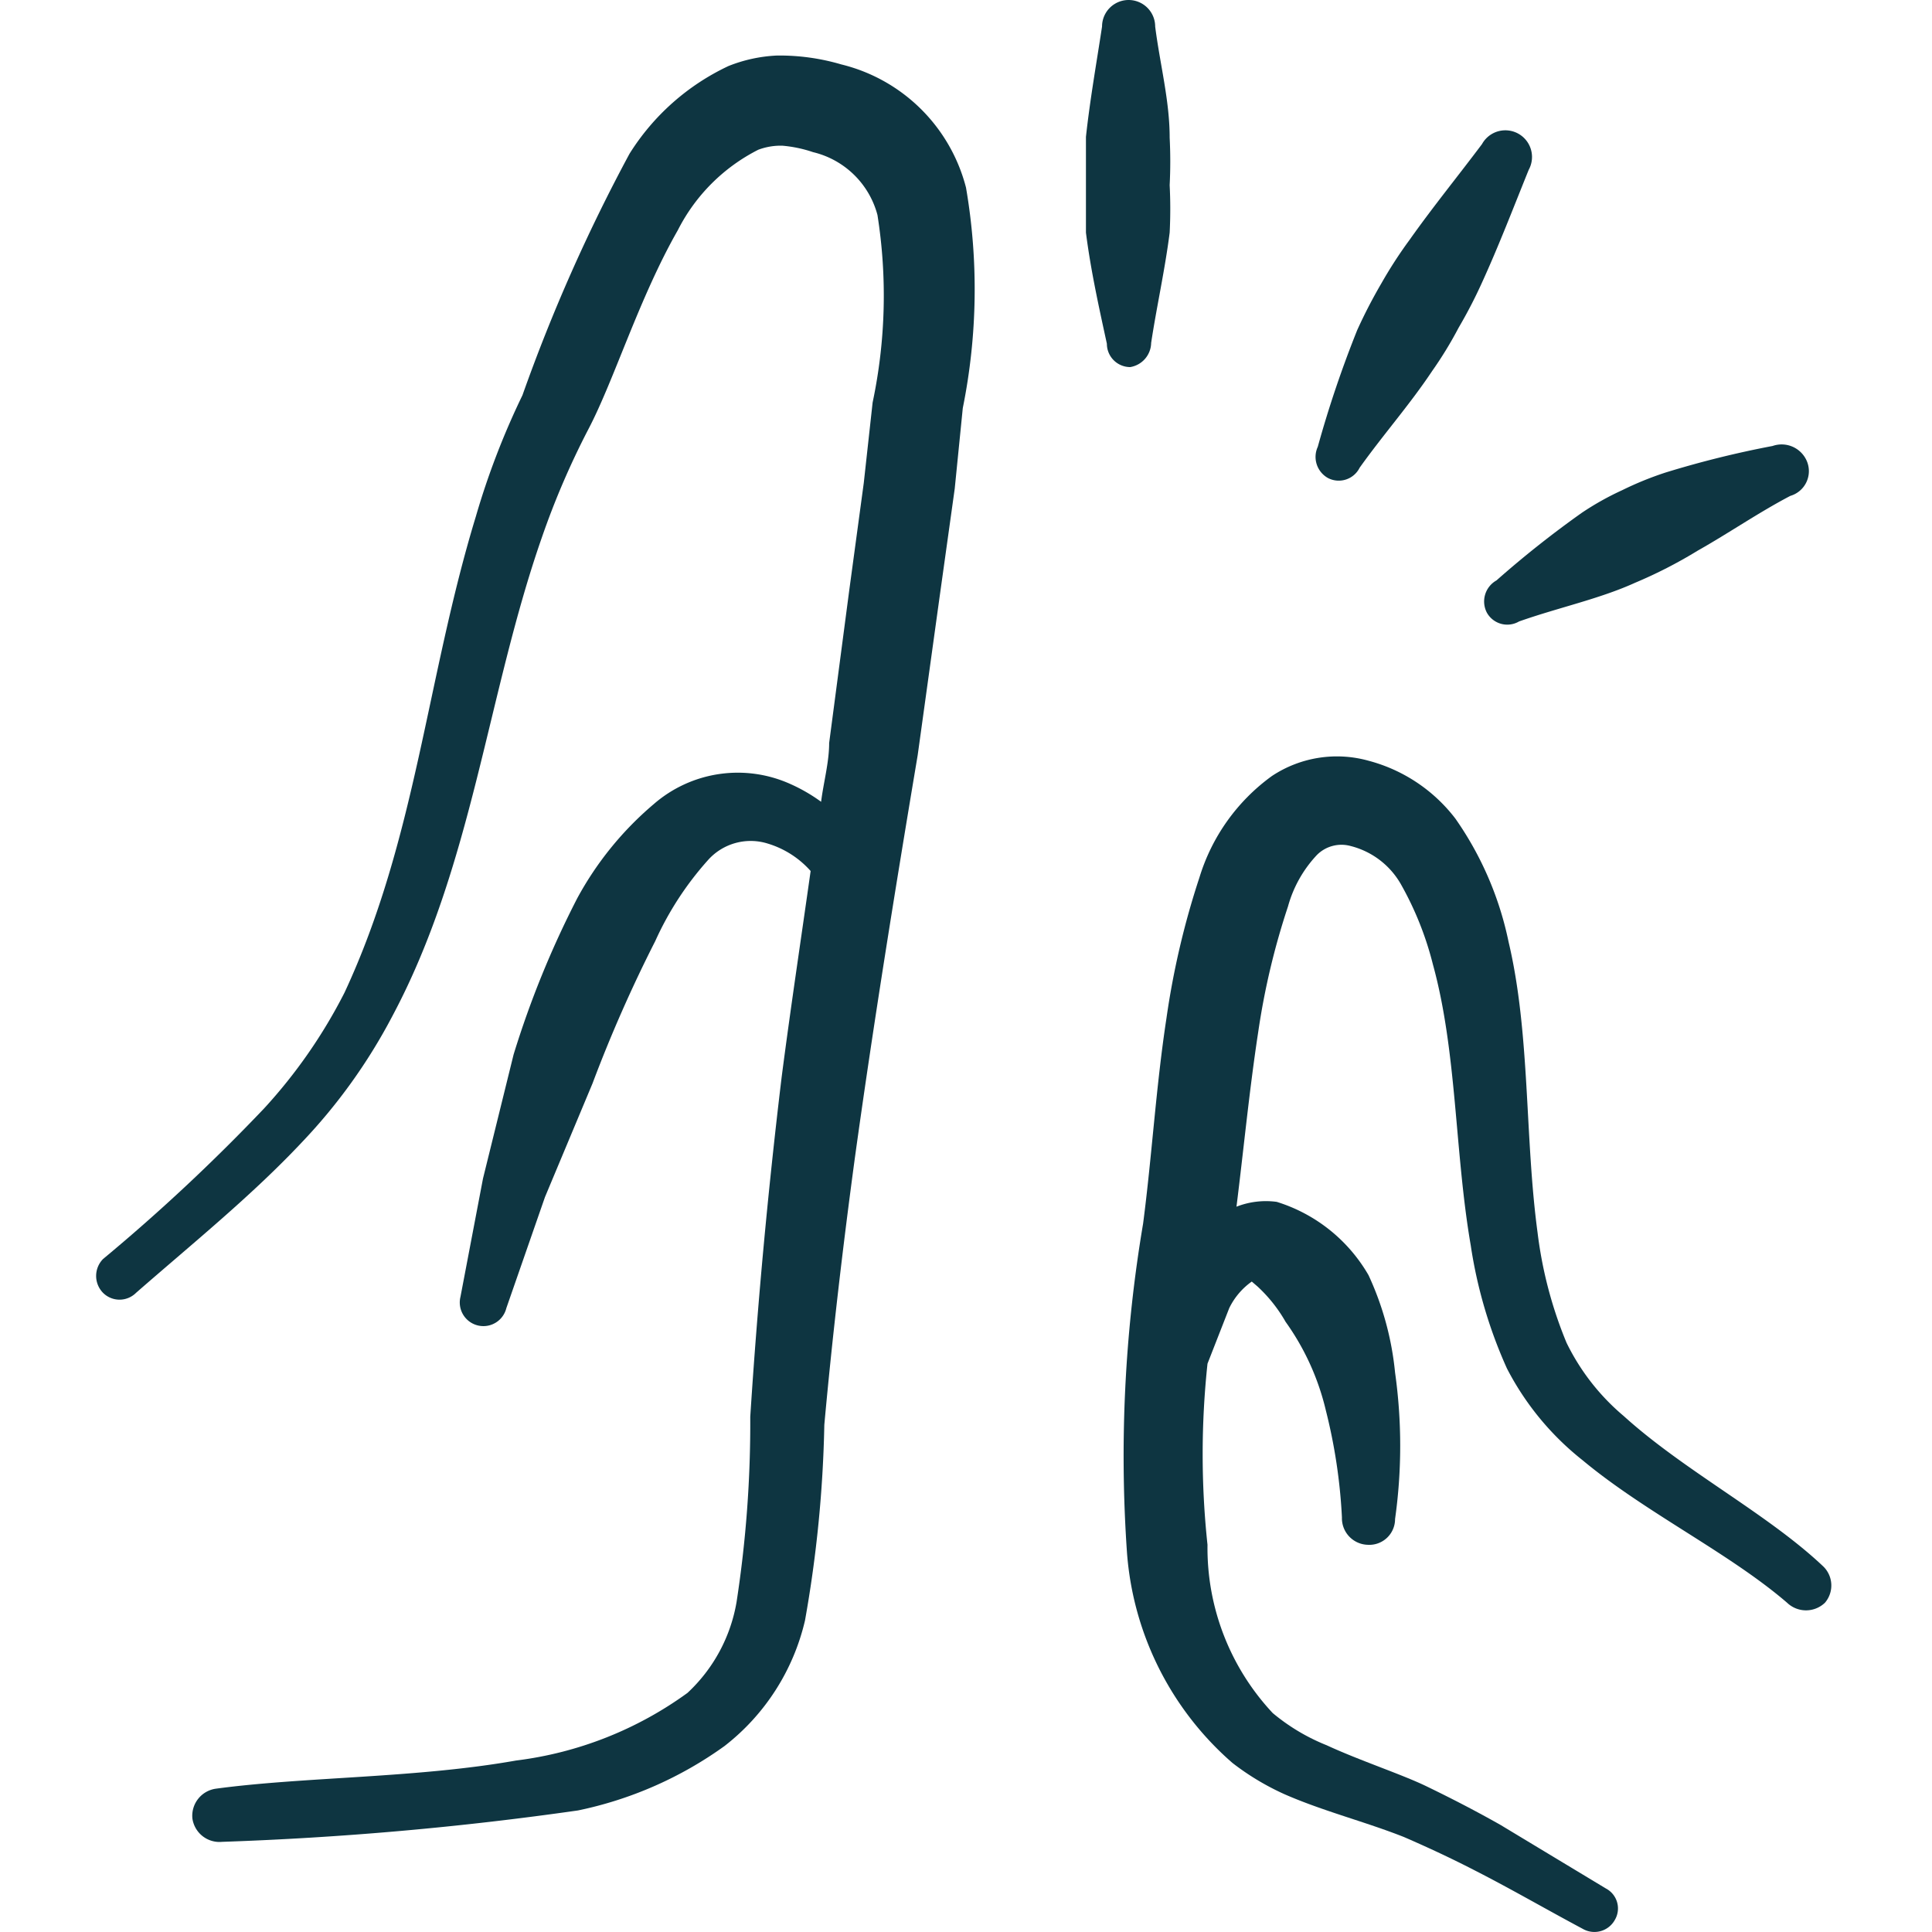 <svg xmlns="http://www.w3.org/2000/svg" viewBox="0 0 24 24" id="Baby-Care-Palm-Clapping--Streamline-Freehand.svg" height="24" width="24"><desc>Baby Care Palm Clapping Streamline Icon: https://streamlinehq.com</desc><title>baby-care-palm-clapping</title><g><path d="M10.45 0.8a2.71 2.71 0 0 0 -0.8 -0.11 1.85 1.85 0 0 0 -0.6 0.13 2.91 2.91 0 0 0 -1.23 1.09 21.37 21.37 0 0 0 -1.33 3 9.58 9.58 0 0 0 -0.58 1.51c-0.61 2 -0.74 4 -1.63 5.91a6.43 6.43 0 0 1 -1 1.44 23.27 23.27 0 0 1 -2 1.87 0.3 0.3 0 0 0 0 0.42 0.29 0.29 0 0 0 0.41 0c0.71 -0.62 1.44 -1.21 2.06 -1.87a6.94 6.94 0 0 0 1.12 -1.56c1 -1.87 1.18 -4 1.86 -5.95a10 10 0 0 1 0.58 -1.35c0.32 -0.61 0.63 -1.63 1.11 -2.47a2.27 2.27 0 0 1 1 -1 0.79 0.79 0 0 1 0.3 -0.05 1.61 1.61 0 0 1 0.38 0.08 1.09 1.09 0 0 1 0.8 0.78A6.42 6.42 0 0 1 10.84 5l-0.11 1 -0.18 1.33 -0.25 1.9c0 0.24 -0.07 0.49 -0.1 0.73a2.08 2.08 0 0 0 -0.38 -0.22 1.59 1.59 0 0 0 -1.7 0.25 4.07 4.07 0 0 0 -0.95 1.17 11.82 11.82 0 0 0 -0.79 1.94L6 14.64l-0.28 1.47a0.29 0.29 0 1 0 0.57 0.14l0.48 -1.38 0.59 -1.41a17.47 17.47 0 0 1 0.78 -1.77 3.92 3.92 0 0 1 0.65 -1 0.71 0.71 0 0 1 0.75 -0.21 1.16 1.16 0 0 1 0.53 0.34c-0.12 0.85 -0.25 1.71 -0.36 2.56 -0.17 1.41 -0.3 2.82 -0.39 4.22a14.59 14.59 0 0 1 -0.17 2.3 2 2 0 0 1 -0.61 1.13 4.58 4.58 0 0 1 -2.13 0.84c-1.24 0.22 -2.62 0.2 -3.73 0.35a0.34 0.34 0 0 0 -0.29 0.37 0.34 0.34 0 0 0 0.37 0.29 41.11 41.11 0 0 0 4.42 -0.39 4.77 4.77 0 0 0 1.82 -0.8 2.77 2.77 0 0 0 1 -1.56 15.47 15.47 0 0 0 0.24 -2.43c0.1 -1.1 0.23 -2.21 0.38 -3.32 0.23 -1.66 0.5 -3.33 0.78 -5l0.27 -1.95 0.19 -1.36 0.1 -1A7.45 7.45 0 0 0 12 2.33 2.12 2.12 0 0 0 10.45 0.8Z" fill="#0e3541" fill-rule="evenodd" stroke-width="1"></path><path d="M22.64 19.45c-0.69 -0.65 -1.72 -1.18 -2.47 -1.86a2.78 2.78 0 0 1 -0.71 -0.91 5.22 5.22 0 0 1 -0.36 -1.37c-0.16 -1.19 -0.09 -2.47 -0.36 -3.61a4.12 4.12 0 0 0 -0.66 -1.53A2 2 0 0 0 17 9.45a1.46 1.46 0 0 0 -1.2 0.19 2.43 2.43 0 0 0 -0.9 1.26 10.13 10.13 0 0 0 -0.41 1.75c-0.13 0.85 -0.18 1.71 -0.29 2.55a17.32 17.32 0 0 0 -0.2 4.09 3.84 3.84 0 0 0 1.31 2.61 3.2 3.2 0 0 0 0.65 0.39c0.48 0.21 1 0.34 1.48 0.53 0.3 0.13 0.6 0.27 0.89 0.42 0.45 0.23 0.88 0.48 1.33 0.72a0.29 0.29 0 0 0 0.4 -0.11 0.28 0.28 0 0 0 -0.11 -0.39l-1.31 -0.79c-0.3 -0.17 -0.61 -0.33 -0.92 -0.48s-0.83 -0.32 -1.24 -0.51a2.48 2.48 0 0 1 -0.67 -0.4 3 3 0 0 1 -0.81 -2.09 10.57 10.57 0 0 1 0 -2.25l0.27 -0.69a0.87 0.87 0 0 1 0.28 -0.33s0 0 0.07 0.06a1.83 1.83 0 0 1 0.35 0.44 3.12 3.12 0 0 1 0.5 1.1 6.79 6.79 0 0 1 0.2 1.33 0.33 0.33 0 0 0 0.32 0.34 0.32 0.32 0 0 0 0.34 -0.32 6.52 6.52 0 0 0 0 -1.82 3.73 3.73 0 0 0 -0.33 -1.21 2 2 0 0 0 -1.14 -0.91 1 1 0 0 0 -0.5 0.06c0.09 -0.72 0.16 -1.45 0.27 -2.17a9.09 9.09 0 0 1 0.37 -1.56 1.52 1.52 0 0 1 0.36 -0.64 0.43 0.43 0 0 1 0.42 -0.11 1 1 0 0 1 0.62 0.47 4 4 0 0 1 0.4 1c0.3 1.09 0.27 2.33 0.47 3.49a5.8 5.8 0 0 0 0.45 1.53 3.5 3.5 0 0 0 0.94 1.14c0.78 0.65 1.82 1.15 2.54 1.77a0.34 0.34 0 0 0 0.47 0 0.33 0.33 0 0 0 -0.03 -0.46Z" fill="#0e3541" fill-rule="evenodd" stroke-width="1"></path><path d="M14.3 4.26c0.07 -0.46 0.17 -0.9 0.23 -1.37a5.82 5.82 0 0 0 0 -0.59 5.83 5.83 0 0 0 0 -0.59c0 -0.46 -0.12 -0.91 -0.18 -1.38a0.33 0.33 0 0 0 -0.66 0c-0.07 0.46 -0.15 0.91 -0.2 1.37l0 0.6 0 0.59c0.06 0.47 0.16 0.92 0.26 1.38a0.29 0.29 0 0 0 0.29 0.29 0.31 0.31 0 0 0 0.26 -0.3Z" fill="#0e3541" fill-rule="evenodd" stroke-width="1"></path><path d="M16.89 5.81c0.3 -0.42 0.62 -0.78 0.9 -1.2a4.86 4.86 0 0 0 0.33 -0.54 5.93 5.93 0 0 0 0.29 -0.56c0.21 -0.46 0.39 -0.93 0.58 -1.4a0.33 0.33 0 1 0 -0.58 -0.32c-0.3 0.4 -0.61 0.78 -0.9 1.19a5.49 5.49 0 0 0 -0.35 0.54 6.36 6.36 0 0 0 -0.3 0.58 13.72 13.72 0 0 0 -0.49 1.45 0.3 0.3 0 0 0 0.13 0.39 0.29 0.29 0 0 0 0.39 -0.13Z" fill="#0e3541" fill-rule="evenodd" stroke-width="1"></path><path d="M18.47 7.61a0.29 0.29 0 0 0 0.4 0.11c0.48 -0.17 1 -0.28 1.44 -0.48a5.74 5.74 0 0 0 0.78 -0.4c0.39 -0.22 0.75 -0.47 1.15 -0.68a0.32 0.32 0 0 0 0.21 -0.42 0.34 0.34 0 0 0 -0.43 -0.2 12.3 12.3 0 0 0 -1.33 0.33 4.08 4.08 0 0 0 -0.54 0.22 3.53 3.53 0 0 0 -0.5 0.28 12.62 12.62 0 0 0 -1.06 0.84 0.3 0.3 0 0 0 -0.12 0.4Z" fill="#0e3541" fill-rule="evenodd" stroke-width="1"></path></g></svg>